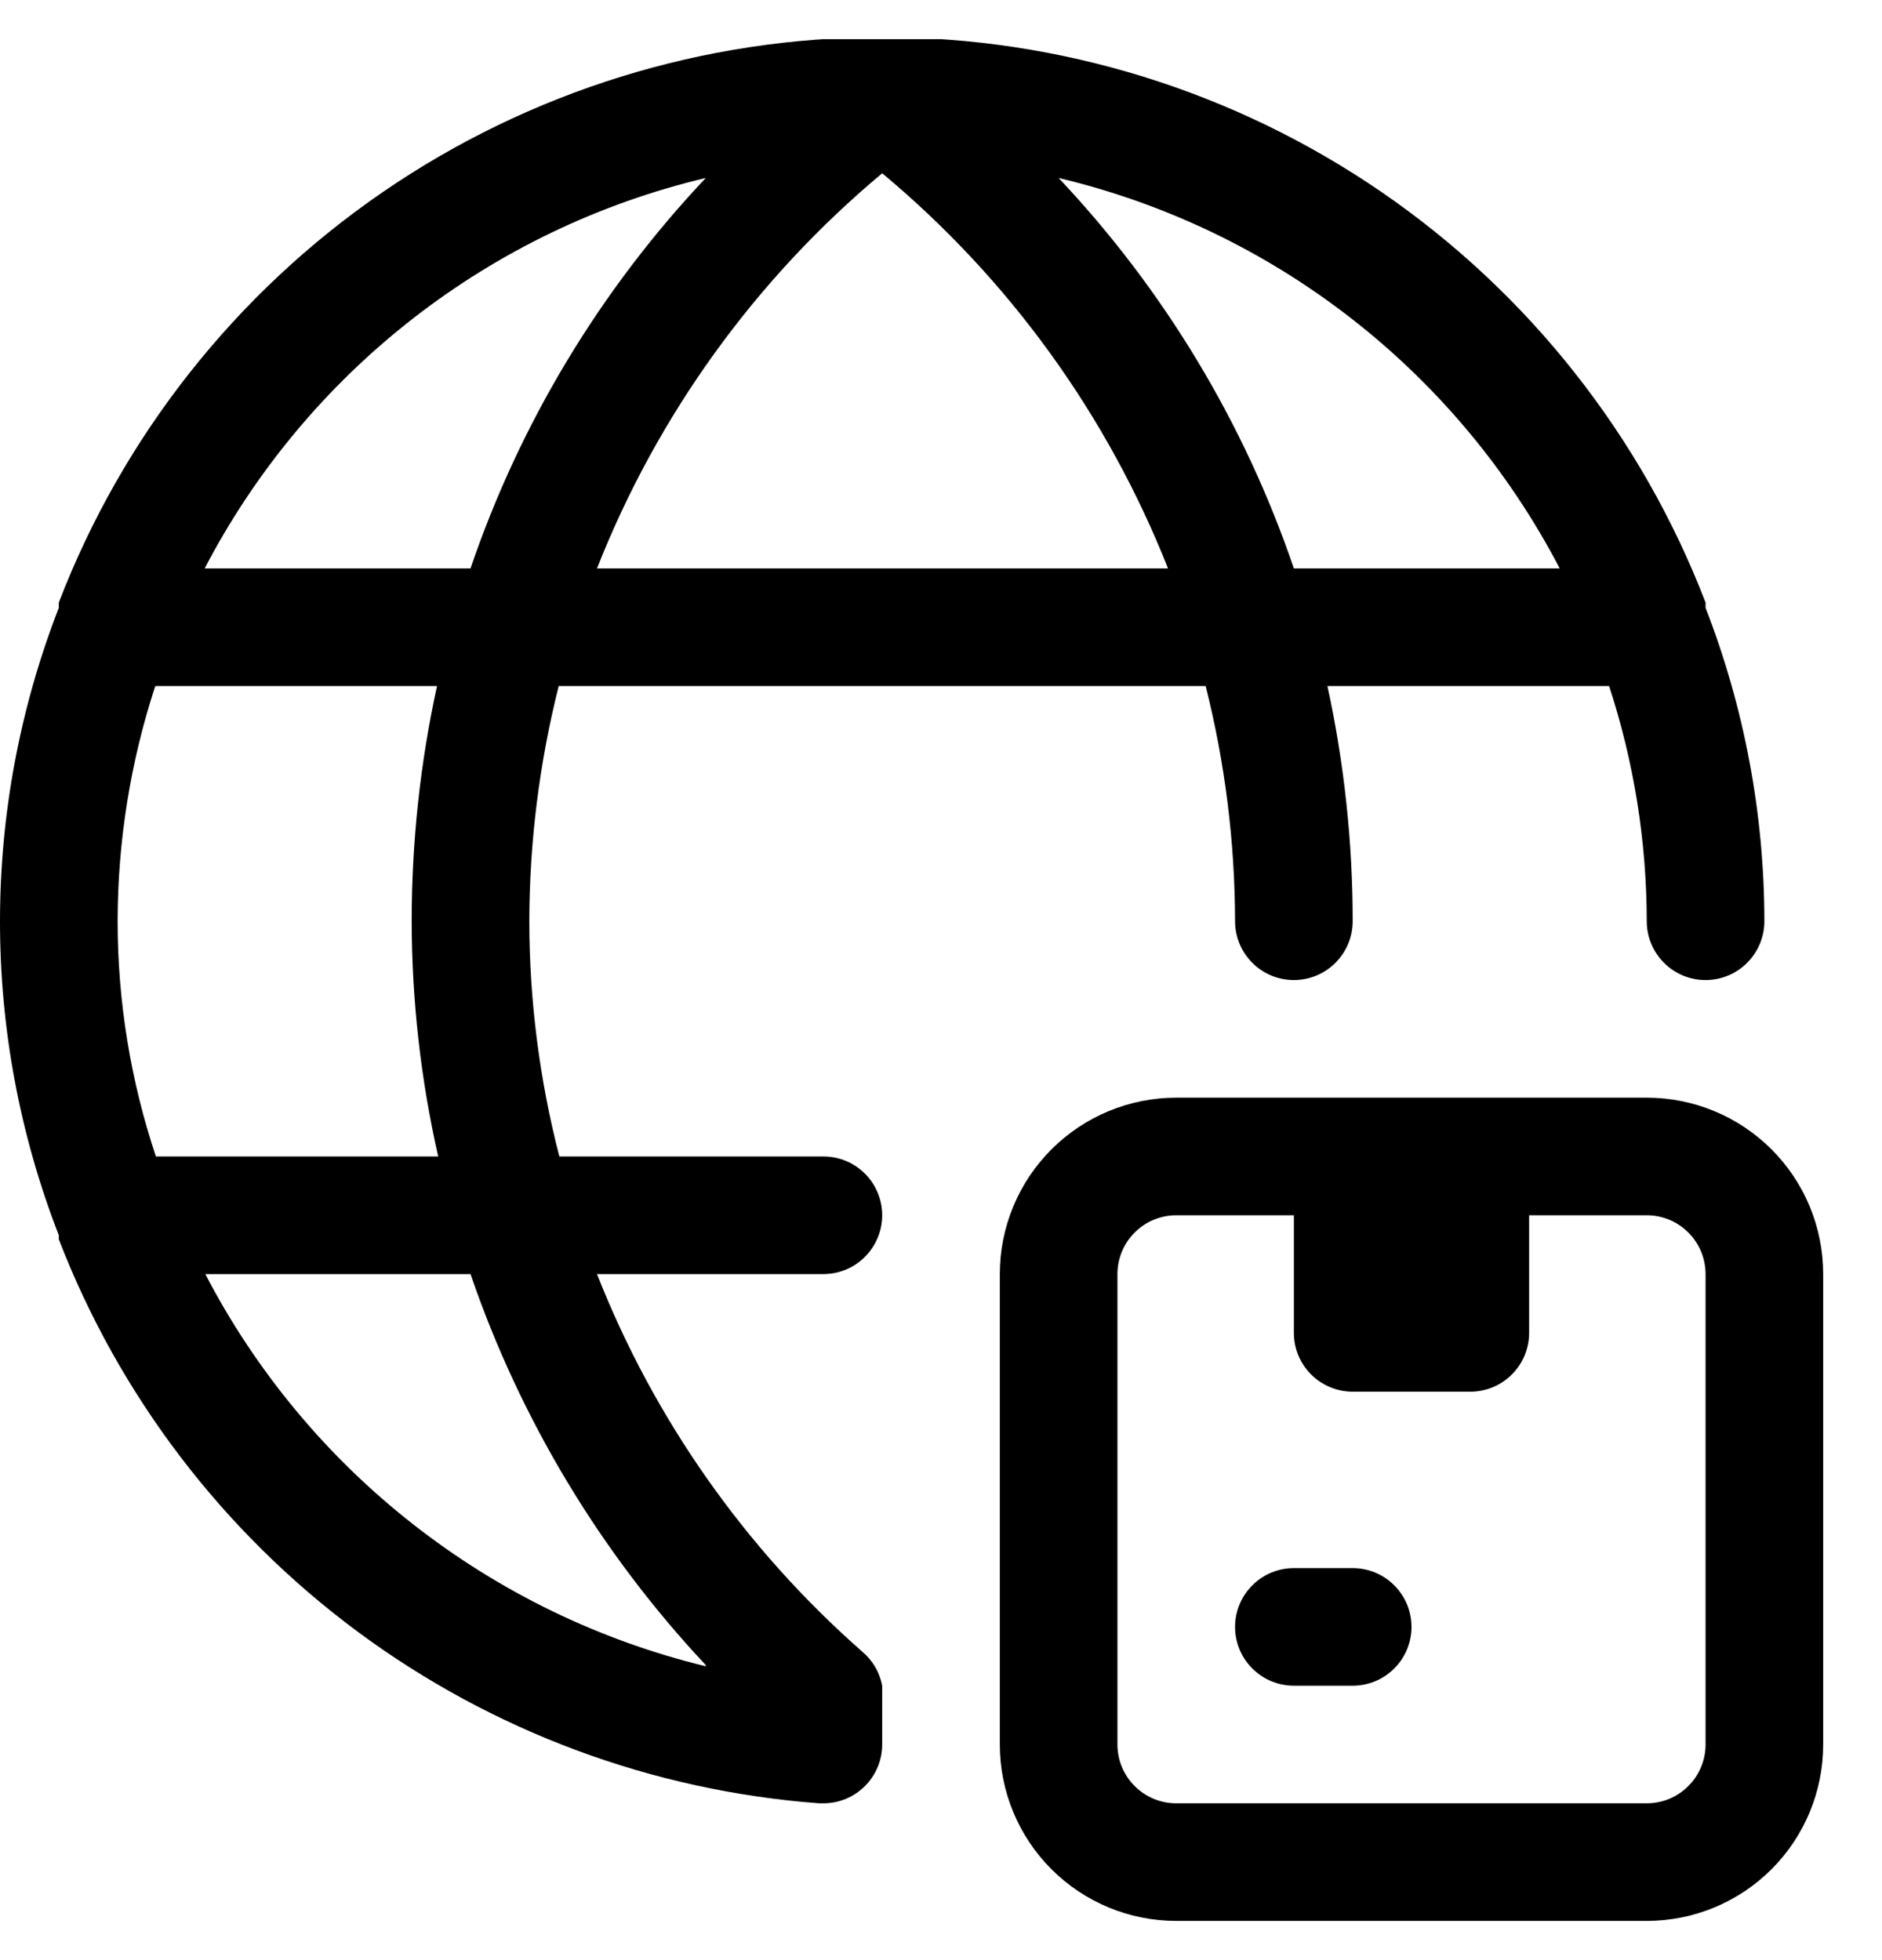 <svg width="24" height="25" viewBox="0 0 24 25" fill="none" xmlns="http://www.w3.org/2000/svg">
<g clip-path="url(#clip0_333_3570)">
<path d="M21.75 7.752V7.685C20.934 5.562 19.493 3.737 17.619 2.45C15.745 1.163 13.524 0.474 11.25 0.474C8.976 0.474 6.756 1.163 4.881 2.45C3.007 3.737 1.566 5.562 0.75 7.685V7.752C-0.25 10.326 -0.25 13.181 0.75 15.755C0.75 15.755 0.75 15.792 0.75 15.807C1.52 17.801 2.841 19.535 4.557 20.808C6.274 22.081 8.316 22.841 10.448 23H10.5C10.699 23 10.89 22.921 11.03 22.78C11.171 22.639 11.25 22.449 11.25 22.25V21.5C11.218 21.33 11.128 21.176 10.995 21.065C9.501 19.751 8.342 18.101 7.613 16.25H10.5C10.699 16.25 10.89 16.171 11.03 16.03C11.171 15.889 11.25 15.699 11.25 15.5C11.25 15.301 11.171 15.11 11.03 14.969C10.89 14.829 10.699 14.75 10.5 14.75H7.133C6.88 13.77 6.751 12.762 6.75 11.75C6.752 10.738 6.878 9.731 7.125 8.75H15.375C15.622 9.731 15.748 10.738 15.75 11.75C15.75 11.949 15.829 12.139 15.97 12.28C16.11 12.421 16.301 12.5 16.5 12.5C16.699 12.5 16.89 12.421 17.03 12.28C17.171 12.139 17.25 11.949 17.25 11.75C17.25 10.741 17.142 9.735 16.928 8.75H20.52C20.837 9.718 20.999 10.731 21 11.75C21 11.949 21.079 12.139 21.22 12.28C21.36 12.421 21.551 12.5 21.75 12.5C21.949 12.5 22.14 12.421 22.28 12.28C22.421 12.139 22.5 11.949 22.5 11.75C22.499 10.382 22.245 9.027 21.75 7.752ZM9 21.252C7.641 20.922 6.369 20.304 5.268 19.441C4.167 18.579 3.263 17.49 2.618 16.25H6C6.636 18.106 7.659 19.806 9 21.237V21.252ZM1.988 14.75C1.665 13.783 1.5 12.77 1.5 11.75C1.501 10.731 1.663 9.718 1.98 8.75H5.573C5.358 9.735 5.25 10.741 5.25 11.75C5.252 12.759 5.365 13.765 5.588 14.75H1.988ZM6 7.25H2.61C3.256 6.01 4.161 4.924 5.263 4.065C6.366 3.205 7.64 2.593 9 2.27C7.655 3.696 6.632 5.394 6 7.25ZM7.613 7.25C8.384 5.292 9.635 3.559 11.25 2.21C12.868 3.558 14.121 5.291 14.895 7.25H7.613ZM16.5 7.25C15.868 5.394 14.845 3.696 13.5 2.27C14.86 2.593 16.134 3.205 17.237 4.065C18.339 4.924 19.244 6.01 19.89 7.25H16.5Z" fill="black"/>
<path d="M16.5 14.75H19.5V17C19.5 17.199 19.421 17.39 19.28 17.53C19.14 17.671 18.949 17.75 18.75 17.75H17.25C17.051 17.75 16.86 17.671 16.72 17.53C16.579 17.39 16.5 17.199 16.5 17V14.75Z" fill="black"/>
<path d="M21 24.5H15C14.403 24.5 13.831 24.263 13.409 23.841C12.987 23.419 12.75 22.847 12.75 22.25V16.25C12.75 15.653 12.987 15.081 13.409 14.659C13.831 14.237 14.403 14 15 14H21C21.597 14 22.169 14.237 22.591 14.659C23.013 15.081 23.25 15.653 23.25 16.25V22.25C23.25 22.847 23.013 23.419 22.591 23.841C22.169 24.263 21.597 24.5 21 24.5ZM15 15.5C14.801 15.5 14.61 15.579 14.47 15.72C14.329 15.86 14.25 16.051 14.25 16.25V22.25C14.25 22.449 14.329 22.64 14.47 22.78C14.61 22.921 14.801 23 15 23H21C21.199 23 21.39 22.921 21.53 22.78C21.671 22.64 21.75 22.449 21.75 22.25V16.25C21.75 16.051 21.671 15.86 21.53 15.72C21.39 15.579 21.199 15.5 21 15.5H15Z" fill="black"/>
<path d="M17.25 21.5H16.5C16.301 21.5 16.11 21.421 15.97 21.28C15.829 21.14 15.75 20.949 15.75 20.75C15.75 20.551 15.829 20.36 15.97 20.22C16.11 20.079 16.301 20 16.5 20H17.25C17.449 20 17.64 20.079 17.78 20.22C17.921 20.36 18 20.551 18 20.75C18 20.949 17.921 21.14 17.78 21.28C17.64 21.421 17.449 21.5 17.25 21.5Z" fill="black"/>
</g>
<defs>
<clipPath id="clip0_333_3570">
<rect width="24" height="24" fill="white" transform="translate(0 0.5)"/>
</clipPath>
</defs>
</svg>
